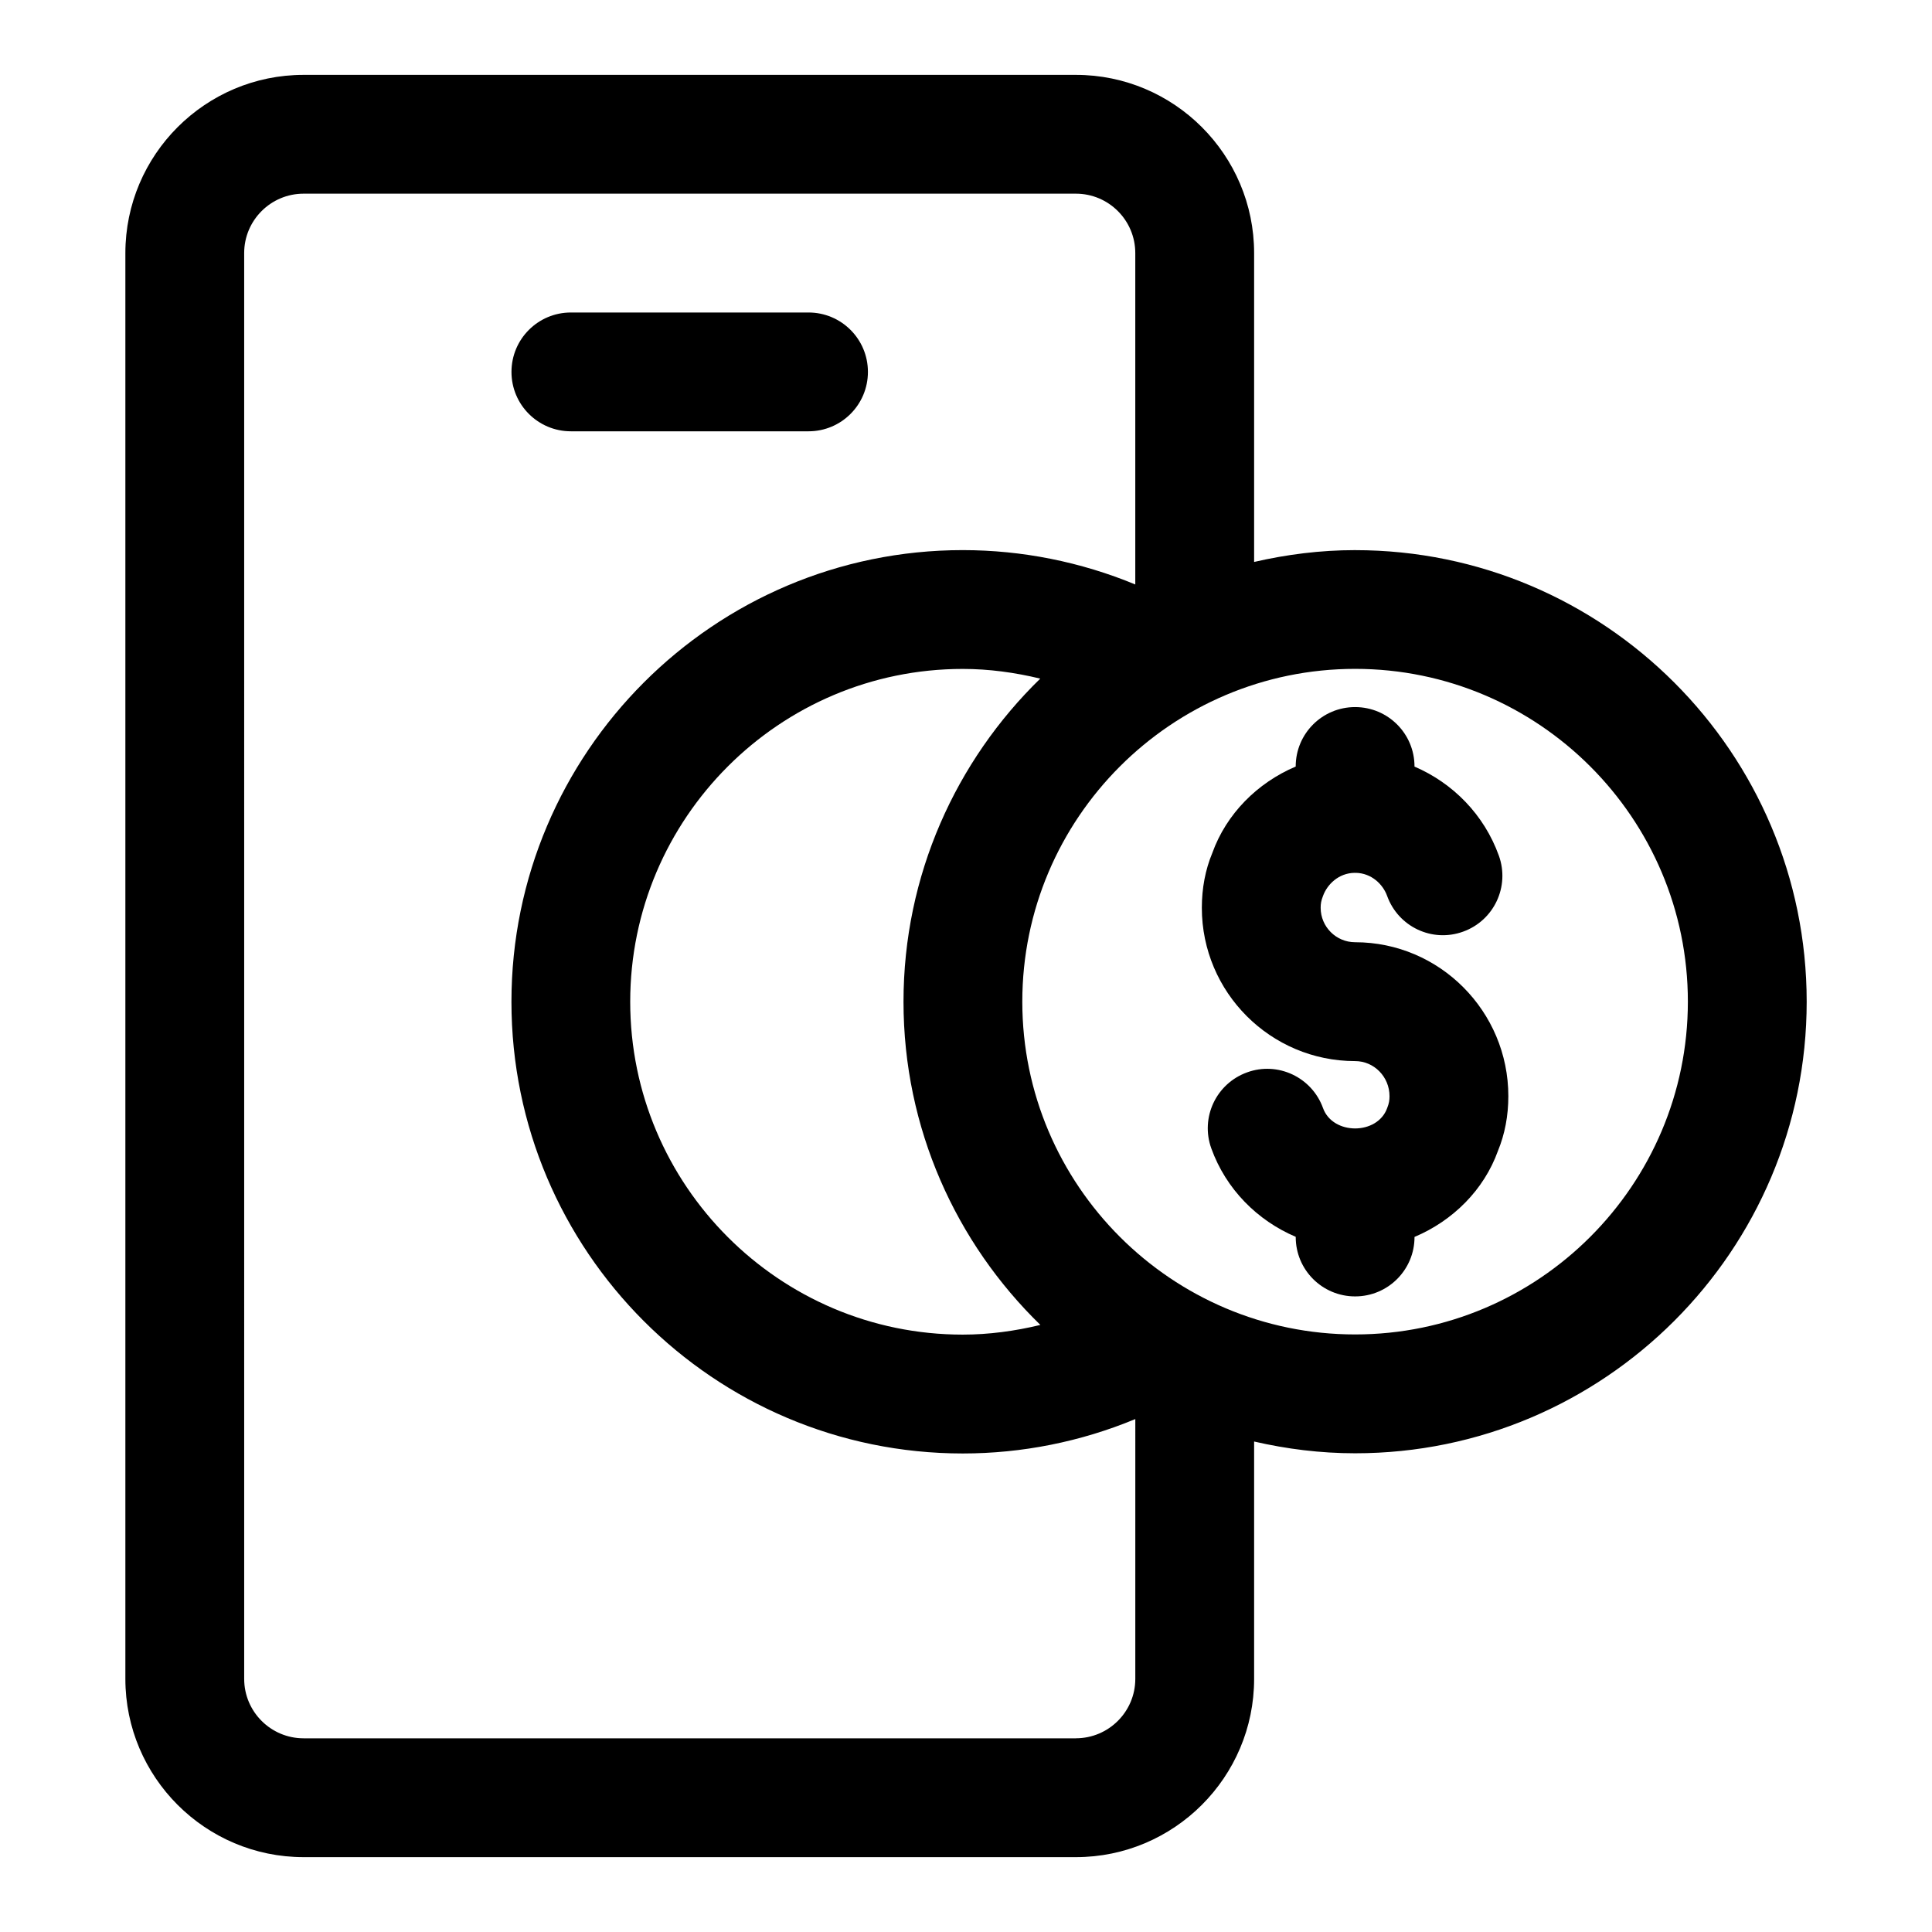 <?xml version="1.0" encoding="UTF-8"?>
<!-- Uploaded to: ICON Repo, www.iconrepo.com, Generator: ICON Repo Mixer Tools -->
<svg fill="#000000" width="800px" height="800px" version="1.1" viewBox="144 144 512 512" xmlns="http://www.w3.org/2000/svg">
 <g>
  <path d="m503.12 289.79c-9.211 0-18.152 1.148-26.766 3.133v-81.852c0-26.039-21.191-47.23-47.23-47.23h-204.67c-26.039 0-47.23 21.191-47.23 47.23v377.86c0 26.039 21.191 47.23 47.23 47.23h204.67c26.039 0 47.23-21.191 47.23-47.23v-62.914c8.629 1.984 17.555 3.117 26.766 3.117 65.984 0 119.67-53.672 119.67-119.67 0-65.996-53.688-119.67-119.67-119.67zm-73.996 314.88h-204.67c-8.676 0-15.742-7.055-15.742-15.742l-0.004-377.86c0-8.691 7.07-15.742 15.742-15.742h204.67c8.691 0 15.742 7.055 15.742 15.742v87.82c-14.43-5.969-29.988-9.102-45.715-9.102-65.953 0-119.61 53.688-119.61 119.7 0 66.016 53.656 119.7 119.61 119.7 15.711 0 31.27-3.117 45.723-9.117l-0.004 68.848c0 8.691-7.066 15.746-15.742 15.746zm-9.445-280.83c-22.324 21.758-36.242 52.082-36.242 85.633 0 33.566 13.934 63.906 36.273 85.648-6.723 1.621-13.617 2.566-20.578 2.566-48.586 0-88.121-39.582-88.121-88.215 0-48.633 39.551-88.199 88.137-88.199 6.941 0 13.824 0.945 20.531 2.566zm83.441 173.8c-48.633 0-88.199-39.566-88.199-88.184 0-48.633 39.566-88.199 88.199-88.199 48.617 0 88.184 39.566 88.184 88.199-0.016 48.617-39.566 88.184-88.184 88.184z"/>
  <path d="m503.12 393.7c-5.039 0-9.133-4.094-9.133-9.133 0-1.055 0.125-1.859 0.629-3.148 1.102-3.023 4.109-6.047 8.375-6.109 0.047 0 0.078 0.031 0.125 0.031 0.047 0 0.078-0.031 0.125-0.031 4.266 0.062 7.273 3.086 8.359 6.109 2.945 8.172 11.918 12.453 20.137 9.477 8.188-2.945 12.422-11.965 9.477-20.137-3.906-10.863-12.188-19.238-22.355-23.602v-0.031c0-8.707-7.039-15.742-15.742-15.742-8.707 0-15.742 7.039-15.742 15.742v0.016c-10.156 4.312-18.375 12.531-22.105 22.922-1.844 4.441-2.769 9.32-2.769 14.516 0 22.402 18.215 40.621 40.621 40.621 5.023 0 9.117 4.172 9.117 9.305 0 1.055-0.125 1.891-0.629 3.164-2.598 7.18-14.391 7.164-16.988 0-2.945-8.203-12.012-12.453-20.137-9.477-8.188 2.961-12.422 11.965-9.477 20.137 3.891 10.801 12.188 19.113 22.371 23.441v0.047c0 8.707 7.039 15.742 15.742 15.742 8.707 0 15.742-7.039 15.742-15.742l0.004-0.023c10.156-4.281 18.391-12.453 22.105-22.797 1.828-4.441 2.754-9.32 2.754-14.5 0-22.5-18.215-40.797-40.605-40.797z"/>
  <path d="m295.29 258.3h62.977c8.691 0 15.742-7.039 15.742-15.742 0-8.707-7.055-15.742-15.742-15.742h-62.977c-8.691 0-15.742 7.039-15.742 15.742-0.004 8.707 7.051 15.742 15.742 15.742z"/>
 </g>
</svg>